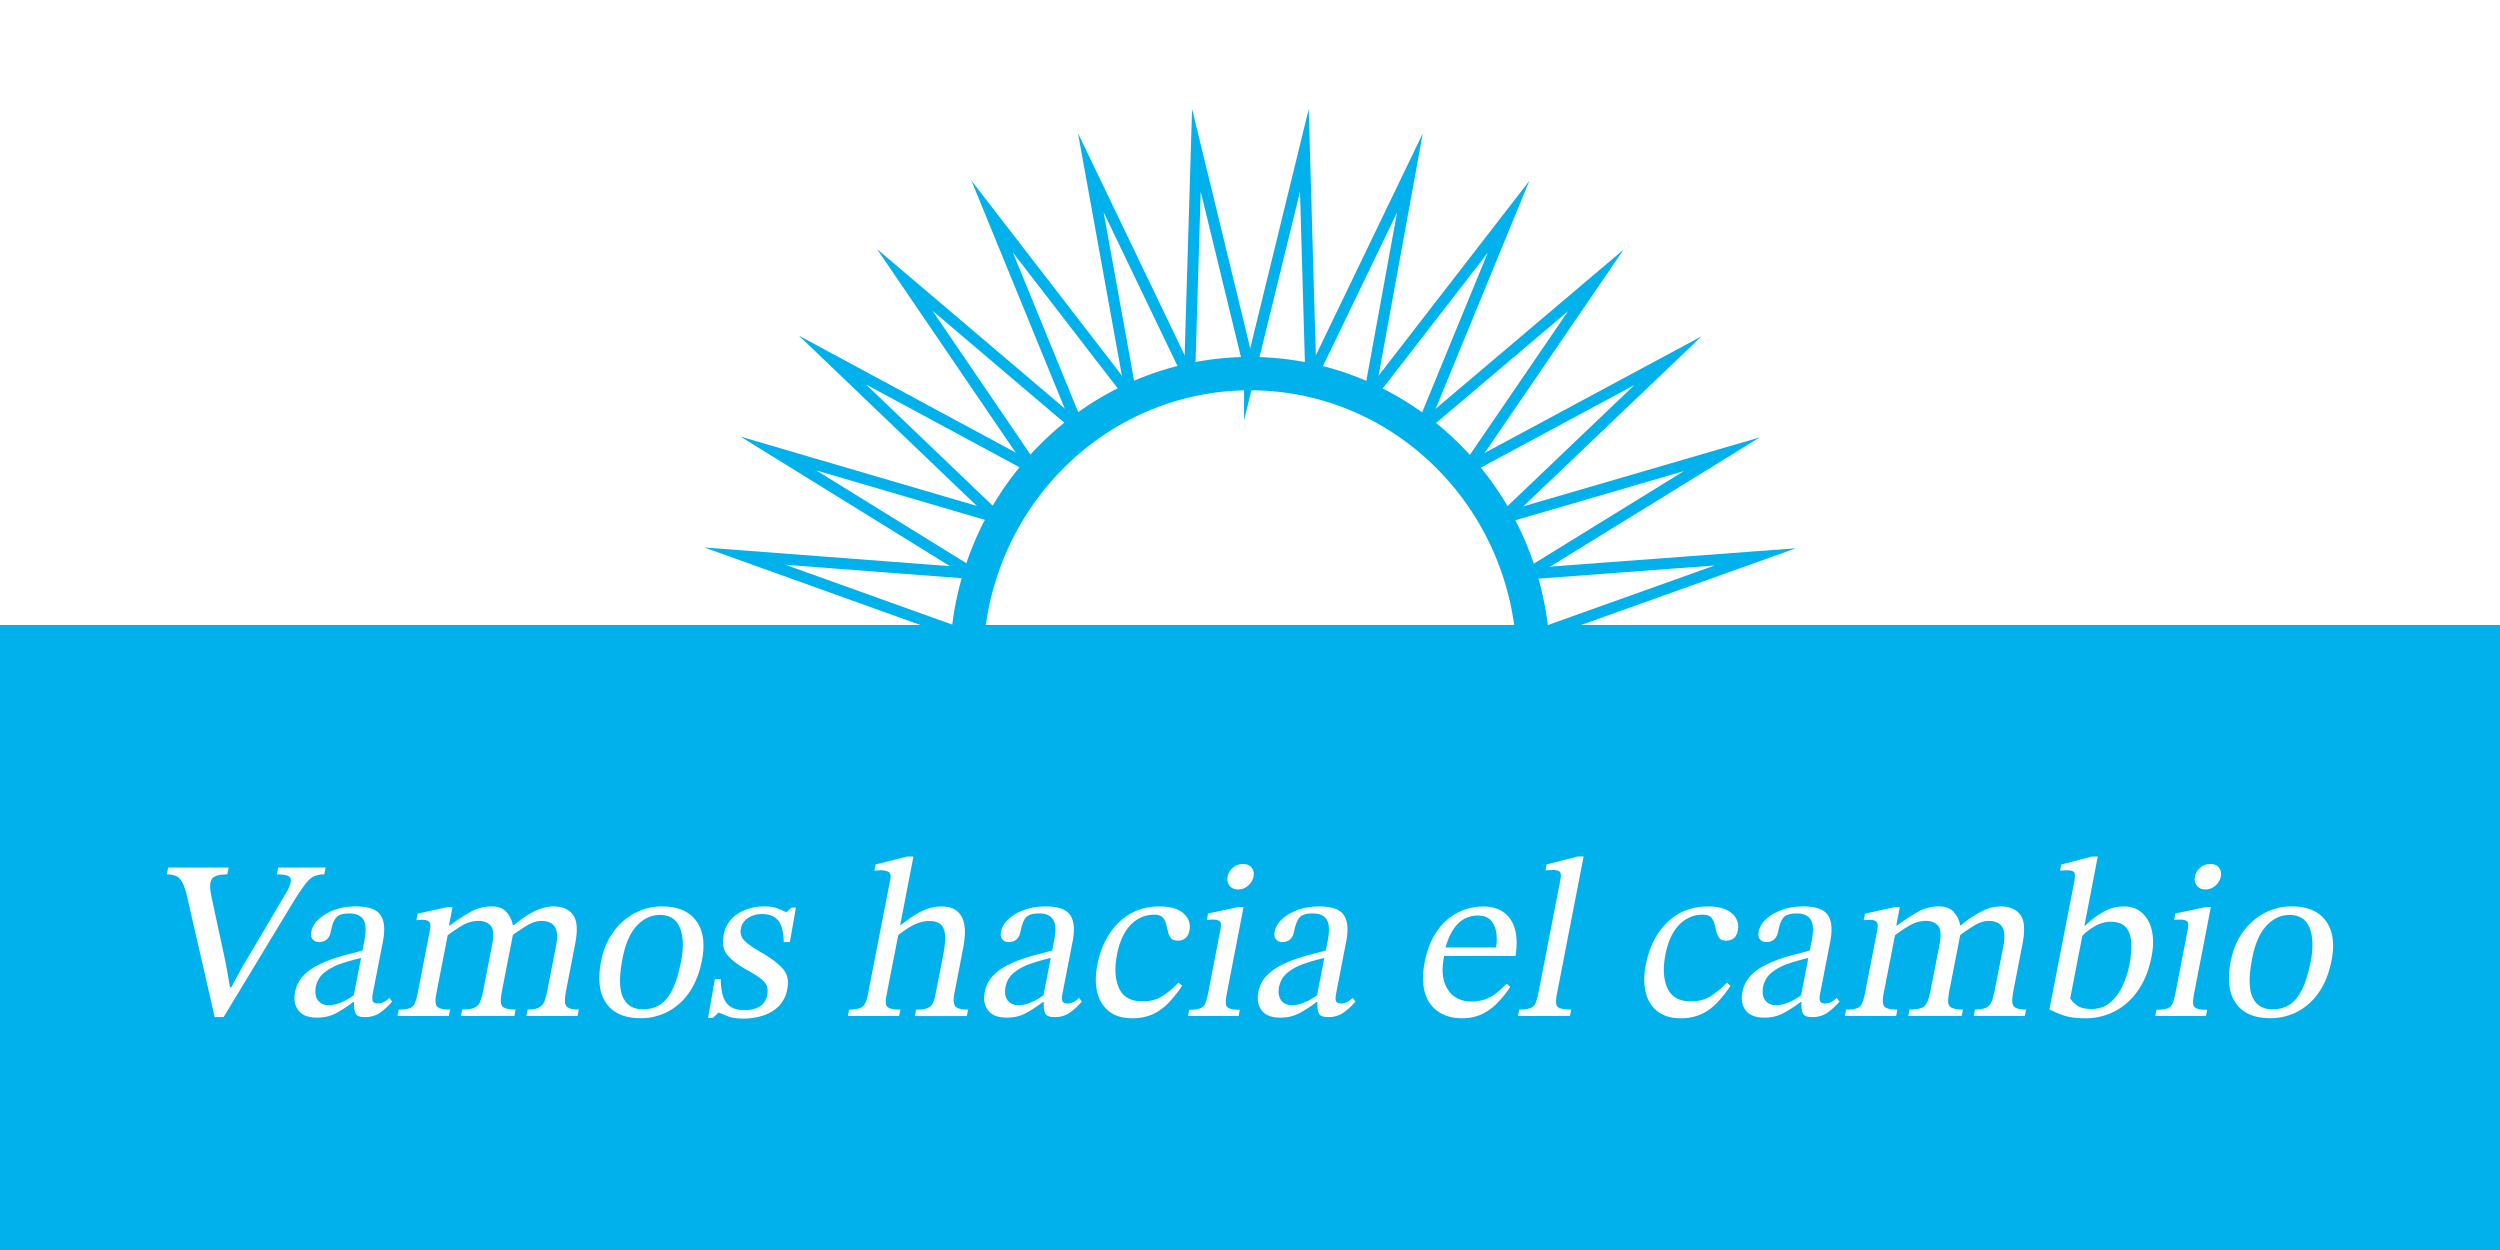 <?xml version="1.0" encoding="UTF-8"?>
<svg xmlns="http://www.w3.org/2000/svg" viewBox="0 0 900 450">
  <path fill="#fff" d="M0 0h900v450H0z"/>
  <path fill="#00b1eb" d="M0 225h900v225H0z"/>
  <g fill="none" stroke="#00b1eb" stroke-miterlimit="9" stroke-width="4">
    <ellipse cx="450" cy="239" stroke-width="12" rx="102.07" ry="104.5"/>
    <path d="m346.28 228.23 4.62-21.73-82.72-6.29 78.1 28.02z"/>
    <path d="m350.78 206.9 9.04-20.29-79.6-23.35 70.56 43.64z"/>
    <path d="M359.62 186.98 372.69 169l-73.01-39.38 59.94 57.36z"/>
    <path d="m372.41 169.32 16.52-14.86-63.23-53.71 46.71 68.57z"/>
    <path d="m388.59 154.71 19.25-11.1-50.68-65.68 31.43 76.78z"/>
    <path d="m407.46 143.79 21.14-6.86-35.92-74.78 14.78 81.64z"/>
    <path d="m428.19 137.03 22.1-2.32-19.59-80.62-2.51 82.94z"/>
    <path d="m449.86 134.72 22.1 2.33-2.39-82.93-19.71 80.6z"/>
    <path d="m471.55 136.97 21.13 6.87 14.9-81.61-36.03 74.74z"/>
    <path d="m492.29 143.68 19.24 11.11 31.54-76.73-50.78 65.62z"/>
    <path d="m511.19 154.55 16.51 14.88 46.8-68.5-63.31 53.62z"/>
    <path d="m527.4 169.12 13.06 17.98 60.02-57.27-73.08 39.29z"/>
    <path d="m540.24 186.74 9.04 20.3 70.61-43.53-79.65 23.23z"/>
    <path d="m549.14 206.65 4.61 21.73 78.12-27.9-82.73 6.17z"/>
  </g>
  <g fill="#fff">
    <path d="m87.69 347.35 15.27-25.85a11.9 11.9 0 0 0 1.68-3.97c.2-1.07-.1-1.79-.9-2.18-.8-.38-2.16-.57-4.07-.57l.5-2.48h17.07l-.5 2.48a8.7 8.7 0 0 0-3.78.73c-1.02.48-2.09 1.47-3.21 2.96a99.77 99.77 0 0 0-4.54 6.85L80.5 366.14h-3.21l-10.08-43.99c-.66-2.7-1.46-4.6-2.41-5.71-.94-1.11-2.52-1.66-4.74-1.66l.5-2.48h21.77l-.5 2.48c-.69 0-1.48.05-2.37.15-.89.1-1.68.36-2.37.76-.69.41-1.13 1.13-1.34 2.18-.2 1.07-.08 2.72.38 4.96l5.19 24.13 1.49 8.55h.38l4.47-8.17Z"/>
    <path d="M127.48 360.72h-.31c-2.24 1.68-4.33 3.04-6.26 4.07s-4.2 1.55-6.8 1.55c-3.16 0-5.39-.87-6.7-2.62-1.31-1.74-1.71-3.91-1.2-6.51a11.38 11.38 0 0 1 2.56-5.48 17.22 17.22 0 0 1 4.72-3.76c1.85-1.02 3.8-1.89 5.86-2.62s4.07-1.33 6.01-1.81c1.95-.48 3.66-.94 5.14-1.38l.69-3.55c.69-3.54.57-6.05-.36-7.54-.93-1.49-2.62-2.23-5.06-2.23-2.32 0-3.9.49-4.74 1.47-.84.98-1.49 2.68-1.95 5.1-.51 2.5-1.96 3.74-4.35 3.74-.81 0-1.52-.31-2.12-.94s-.77-1.61-.52-2.96a8.36 8.36 0 0 1 2.6-4.3 16.26 16.26 0 0 1 5.61-3.34c2.32-.87 4.93-1.3 7.83-1.3 4.46 0 7.4 1.03 8.82 3.07 1.43 2.05 1.73 5.2.92 9.45l-3.59 18.44c-.33 1.68-.34 2.76-.04 3.25.31.48.89.73 1.76.73.76 0 1.5-.18 2.2-.55.7-.37 1.37-.86 2-1.47l.95 1.34a22.99 22.99 0 0 1-4.7 4.26 9.51 9.51 0 0 1-5.16 1.32c-1.81 0-2.92-.45-3.32-1.36-.41-.9-.57-2.26-.5-4.07Zm-.11-2.45 2.6-13.4a72 72 0 0 0-7.33 2.1 19.33 19.33 0 0 0-5.9 3.17c-1.59 1.3-2.6 3-3.04 5.12-.38 2.01-.14 3.62.73 4.81.87 1.2 2.16 1.79 3.9 1.79 2.7 0 5.71-1.2 9.05-3.59Z"/>
    <path d="m161.16 336.74-4.12 21.12c-.43 2.27-.32 3.76.32 4.49.65.73 2.21 1.09 4.68 1.09l-.46 2.33H143.1l.46-2.33c1.71 0 2.98-.15 3.84-.46.85-.3 1.48-.88 1.87-1.72.39-.84.76-2.08 1.09-3.7l4.43-22.76c.28-1.48.18-2.46-.29-2.94s-1.28-.73-2.42-.73c-.61 0-1.34.05-2.18.15l.46-2.37 10.58-2.33h1.95l-1.26 6.57h.31a79.25 79.25 0 0 1 7.41-4.85 15.1 15.1 0 0 1 7.6-1.99c2.34 0 4.11.64 5.29 1.91a9.96 9.96 0 0 1 2.39 4.85h.34c2.65-2.21 5.14-3.9 7.48-5.04s4.6-1.72 6.76-1.72c3.21 0 5.56 1 7.06 3s1.77 5.48.8 10.44l-3.21 16.53c-.33 1.71-.5 3.09-.5 4.14s.37 1.82 1.11 2.29c.74.47 2.04.71 3.9.71l-.46 2.33H189.5l.46-2.33c1.86 0 3.24-.25 4.14-.75.9-.5 1.55-1.27 1.95-2.33.39-1.06.74-2.41 1.05-4.07l3.05-15.58c.48-2.49.53-4.39.15-5.69a4.23 4.23 0 0 0-2-2.71 7.06 7.06 0 0 0-3.38-.76c-1.66 0-3.39.55-5.21 1.66a67.35 67.35 0 0 0-5.06 3.38l-3.86 19.7c-.36 1.86-.52 3.3-.5 4.33.02 1.03.44 1.76 1.24 2.18.8.42 2.17.63 4.11.63l-.46 2.33h-19.25l.46-2.33c1.96 0 3.4-.2 4.33-.59a3.93 3.93 0 0 0 2.08-2.14c.46-1.03.87-2.5 1.22-4.41l3.13-16.08c.66-3.46.5-5.77-.5-6.93s-2.44-1.74-4.35-1.74c-2.11 0-4.15.59-6.11 1.78s-3.64 2.32-5.04 3.42Z"/>
    <path d="M238.42 326.31c5.6 0 9.67 1.74 12.22 5.21 2.55 3.47 3.23 8.22 2.06 14.22-.89 4.56-2.41 8.38-4.54 11.47a21.47 21.47 0 0 1-7.73 6.99 20.97 20.97 0 0 1-9.83 2.35c-5.68 0-9.78-1.78-12.32-5.33-2.53-3.55-3.16-8.61-1.89-15.18.76-3.95 2.19-7.4 4.28-10.35a22.39 22.39 0 0 1 7.73-6.91 20.84 20.84 0 0 1 10.02-2.48Zm-.92 3.09c-3.11 0-5.86 1.3-8.27 3.89s-4.1 6.5-5.1 11.72c-1.27 6.44-1.22 11.12.15 14.03 1.37 2.92 3.79 4.35 7.26 4.3 2.24 0 4.21-.52 5.92-1.57 1.71-1.04 3.2-2.81 4.49-5.31 1.29-2.5 2.36-5.94 3.23-10.35.97-4.96.83-8.99-.4-12.09-1.23-3.09-3.66-4.64-7.27-4.64Z"/>
    <path d="M257.36 352.43h2.1c.08 4.18.79 7.09 2.16 8.75 1.36 1.65 3.53 2.48 6.51 2.48 2.04 0 3.79-.43 5.27-1.28a5.68 5.68 0 0 0 2.75-4.1 6.54 6.54 0 0 0-.06-3.27c-.29-.85-1-1.73-2.12-2.63a35.6 35.6 0 0 0-5.16-3.23c-3.31-1.88-5.66-3.71-7.06-5.48-1.4-1.77-1.81-4.13-1.22-7.08a11.12 11.12 0 0 1 5.1-7.66 17.15 17.15 0 0 1 9.34-2.62c2.06 0 3.7.24 4.91.71s2.27.94 3.19 1.39h.08l1.76-1.68h1.64l-2.21 12.41h-2.18c-.13-3.84-.84-6.49-2.14-7.92-1.3-1.44-3.18-2.16-5.65-2.16-1.83 0-3.48.44-4.95 1.32a5.8 5.8 0 0 0-2.73 4.07 4.53 4.53 0 0 0 1.39 4.24c1.23 1.25 3.39 2.74 6.47 4.47 3.28 1.93 5.73 3.82 7.33 5.65s2.11 4.25 1.53 7.26a11.35 11.35 0 0 1-3.07 6.17 14.15 14.15 0 0 1-5.67 3.38 22.72 22.72 0 0 1-6.99 1.07c-2.32 0-4.12-.25-5.4-.74-1.29-.5-2.44-.96-3.46-1.39h-.15l-2.06 1.87h-1.72l2.48-13.98Z"/>
    <path d="m323.38 336.58-4.16 21.27a12.9 12.9 0 0 0-.32 3.36c.06.81.5 1.39 1.3 1.72.8.33 2.12.5 3.95.5l-.46 2.33h-18.48l.46-2.33c2.14 0 3.68-.3 4.64-.9.95-.6 1.65-2.04 2.08-4.33l8.13-41.66c.25-1.4.02-2.29-.69-2.67a5.73 5.73 0 0 0-2.71-.57c-.64 0-1.43.05-2.37.15l.46-2.25 11.42-2.86h2.21l-4.77 24.67h.23c3-2.39 5.63-4.1 7.87-5.14a15.8 15.8 0 0 1 6.64-1.55c2.32 0 4.1.46 5.35 1.38a7.13 7.13 0 0 1 2.6 3.63c.48 1.5.68 3.13.59 4.89-.09 1.76-.3 3.47-.63 5.16l-3.13 16.19c-.43 2.16-.36 3.68.21 4.56.57.88 2.14 1.32 4.72 1.32l-.46 2.33h-18.71l.46-2.33c1.88 0 3.27-.2 4.16-.59.89-.39 1.52-1 1.89-1.81.37-.81.68-1.87.94-3.17l2.75-14.05c.43-2.21.67-4.26.71-6.13.04-1.87-.36-3.36-1.2-4.47-.84-1.11-2.38-1.66-4.62-1.66-1.58 0-3.22.38-4.93 1.13s-3.74 2.06-6.11 3.91Z"/>
    <path d="M375.77 360.72h-.31c-2.24 1.68-4.33 3.04-6.26 4.07s-4.2 1.55-6.8 1.55c-3.16 0-5.39-.87-6.7-2.62-1.31-1.74-1.71-3.91-1.2-6.51a11.38 11.38 0 0 1 2.56-5.48 17.22 17.22 0 0 1 4.72-3.76c1.85-1.02 3.8-1.89 5.86-2.62s4.07-1.33 6.01-1.81c1.95-.48 3.66-.94 5.14-1.38l.69-3.55c.69-3.54.57-6.05-.36-7.54-.93-1.49-2.62-2.23-5.06-2.23-2.32 0-3.9.49-4.74 1.47-.84.98-1.49 2.68-1.95 5.1-.51 2.5-1.96 3.74-4.35 3.74-.81 0-1.52-.31-2.12-.94s-.77-1.61-.52-2.96a8.36 8.36 0 0 1 2.6-4.3 16.26 16.26 0 0 1 5.61-3.34c2.32-.87 4.93-1.3 7.83-1.3 4.46 0 7.4 1.03 8.82 3.07 1.43 2.05 1.73 5.2.92 9.45l-3.59 18.44c-.33 1.68-.34 2.76-.04 3.25.31.48.89.73 1.76.73.76 0 1.5-.18 2.2-.55.7-.37 1.37-.86 2-1.47l.95 1.34a22.99 22.99 0 0 1-4.7 4.26 9.51 9.51 0 0 1-5.16 1.32c-1.81 0-2.92-.45-3.32-1.36-.41-.9-.57-2.26-.5-4.07Zm-.11-2.45 2.6-13.4a72 72 0 0 0-7.33 2.1 19.33 19.33 0 0 0-5.9 3.17c-1.59 1.3-2.6 3-3.04 5.12-.38 2.01-.14 3.62.73 4.81.87 1.2 2.16 1.79 3.9 1.79 2.7 0 5.71-1.2 9.05-3.59Z"/>
    <path d="m424.27 353.73 1.3 1.15a45.66 45.66 0 0 1-4.68 5.92 19.05 19.05 0 0 1-5.73 4.24 17.5 17.5 0 0 1-7.62 1.53c-3.36 0-6.1-.81-8.21-2.42a11.95 11.95 0 0 1-4.28-6.8c-.74-2.92-.74-6.24 0-9.99 1.22-6.39 3.8-11.49 7.73-15.31 3.93-3.82 8.83-5.73 14.68-5.73 3.87 0 6.74.84 8.61 2.52a6.18 6.18 0 0 1 2.12 6.11c-.48 2.44-1.87 3.67-4.16 3.67-1.2 0-2.04-.31-2.52-.94a6.03 6.03 0 0 1-1.05-2.33l-.67-2.77a5.15 5.15 0 0 0-1.24-2.33c-.6-.64-1.6-.96-3-.96-3.31 0-6.14 1.22-8.5 3.65-2.35 2.43-3.99 5.98-4.91 10.63-.97 4.91-.74 8.96.69 12.14s4.24 4.77 8.44 4.77c2.65 0 4.91-.55 6.78-1.64a30.9 30.9 0 0 0 6.21-5.12Z"/>
    <path d="m446.34 363.51-.42 2.25h-18.25l.42-2.25c1.81 0 3.15-.18 4.03-.54.88-.36 1.49-.97 1.83-1.85s.67-2.07.97-3.57l4.39-22.68c.36-1.76.28-2.83-.23-3.23-.51-.39-1.36-.59-2.56-.59-.56 0-1.25.05-2.06.15l.46-2.37 10.65-2.25h2.1l-5.99 30.97c-.31 1.58-.43 2.8-.38 3.67.05.87.46 1.46 1.22 1.79s2.04.5 3.82.5Zm1.15-52.47c1.4 0 2.44.45 3.11 1.34.67.89.9 1.95.67 3.17a5.85 5.85 0 0 1-1.93 3.26c-1.03.93-2.25 1.39-3.65 1.39s-2.37-.46-3.07-1.39a3.9 3.9 0 0 1-.67-3.26 5.46 5.46 0 0 1 1.89-3.17 5.41 5.41 0 0 1 3.65-1.34Z"/>
    <path d="M474.26 360.72h-.3a49.31 49.31 0 0 1-6.26 4.07 14.28 14.28 0 0 1-6.8 1.55c-3.16 0-5.39-.87-6.7-2.62-1.31-1.74-1.71-3.91-1.2-6.51a11.38 11.38 0 0 1 2.56-5.48c1.3-1.49 2.87-2.74 4.72-3.76s3.8-1.89 5.86-2.62a64.14 64.14 0 0 1 6.01-1.81c1.95-.48 3.66-.94 5.14-1.38l.69-3.55c.69-3.54.57-6.05-.36-7.54-.93-1.49-2.62-2.23-5.06-2.23-2.32 0-3.9.49-4.74 1.47-.84.98-1.49 2.68-1.95 5.1-.51 2.5-1.96 3.74-4.35 3.74-.82 0-1.52-.31-2.12-.94-.6-.62-.77-1.61-.52-2.96a8.36 8.36 0 0 1 2.6-4.3c1.43-1.36 3.3-2.48 5.61-3.34s4.93-1.3 7.83-1.3c4.46 0 7.4 1.03 8.82 3.07 1.43 2.05 1.73 5.2.92 9.45l-3.59 18.44c-.33 1.68-.34 2.76-.04 3.25s.89.73 1.76.73c.76 0 1.5-.18 2.2-.55s1.37-.86 2-1.47l.95 1.34a22.99 22.99 0 0 1-4.7 4.26 9.51 9.51 0 0 1-5.16 1.32c-1.81 0-2.92-.45-3.32-1.36-.41-.9-.57-2.26-.5-4.07Zm-.12-2.45 2.6-13.4a72 72 0 0 0-7.33 2.1 19.33 19.33 0 0 0-5.9 3.17c-1.59 1.3-2.6 3-3.04 5.12-.38 2.01-.14 3.62.73 4.81s2.16 1.79 3.9 1.79c2.7 0 5.71-1.2 9.05-3.59Z"/>
    <path d="m542.35 354.11 1.34 1.15a39.44 39.44 0 0 1-4.53 5.69c-1.64 1.71-3.5 3.07-5.58 4.09s-4.51 1.53-7.31 1.53c-3.26 0-6.06-.77-8.4-2.31a12 12 0 0 1-4.87-6.83c-.9-3.02-.95-6.68-.13-10.98.89-4.56 2.39-8.32 4.49-11.28a19.97 19.97 0 0 1 16.59-8.84c4.45 0 7.73 1.55 9.83 4.64 2.1 3.09 2.7 7.48 1.81 13.16h-25.7c-.74 3.77-.73 6.85.04 9.26.76 2.41 1.99 4.19 3.68 5.37s3.62 1.76 5.79 1.76 4.11-.3 5.59-.9c1.49-.6 2.82-1.38 3.99-2.33 1.17-.96 2.29-2 3.36-3.15Zm-21.96-13.02h18.18c.33-1.99.34-3.86.04-5.61a7.88 7.88 0 0 0-2.02-4.26c-1.04-1.08-2.55-1.62-4.51-1.62-5.65 0-9.55 3.83-11.69 11.49Z"/>
    <path d="m565.64 363.43-.46 2.33h-18.71l.46-2.33c1.81 0 3.15-.18 4.03-.54.88-.36 1.5-.96 1.85-1.81.36-.85.69-2.03.99-3.53l7.94-40.82c.31-1.68.18-2.69-.38-3.02a4.7 4.7 0 0 0-2.37-.5c-.71 0-1.59.05-2.63.15l.42-2.18 11.3-2.86h2.02l-9.55 49.22a13.59 13.59 0 0 0-.34 3.63 2 2 0 0 0 1.32 1.76c.8.33 2.17.5 4.1.5Z"/>
    <path d="m621.7 353.73 1.3 1.15c-1.43 2.14-2.99 4.11-4.68 5.92s-3.6 3.22-5.73 4.24a17.5 17.5 0 0 1-7.62 1.53c-3.36 0-6.1-.81-8.21-2.42-2.11-1.62-3.54-3.88-4.28-6.8s-.74-6.24 0-9.99c1.22-6.39 3.8-11.49 7.73-15.31 3.93-3.82 8.83-5.73 14.68-5.73 3.87 0 6.74.84 8.61 2.52a6.18 6.18 0 0 1 2.12 6.11c-.48 2.44-1.87 3.67-4.16 3.67-1.2 0-2.04-.31-2.52-.94a6.03 6.03 0 0 1-1.05-2.33l-.67-2.77a5.15 5.15 0 0 0-1.24-2.33c-.6-.64-1.6-.96-3-.96-3.31 0-6.14 1.22-8.5 3.65-2.36 2.43-3.99 5.98-4.91 10.63-.97 4.91-.74 8.96.69 12.14s4.24 4.77 8.44 4.77c2.65 0 4.91-.55 6.78-1.64a30.9 30.9 0 0 0 6.21-5.12Z"/>
    <path d="M648.51 360.72h-.3a49.31 49.31 0 0 1-6.26 4.07 14.28 14.28 0 0 1-6.8 1.55c-3.16 0-5.39-.87-6.7-2.62-1.31-1.74-1.71-3.91-1.2-6.51a11.38 11.38 0 0 1 2.56-5.48c1.3-1.49 2.87-2.74 4.72-3.76s3.8-1.89 5.86-2.62a64.14 64.14 0 0 1 6.01-1.81c1.95-.48 3.66-.94 5.14-1.38l.69-3.55c.69-3.54.57-6.05-.36-7.54-.93-1.49-2.62-2.23-5.06-2.23-2.32 0-3.9.49-4.74 1.47-.84.98-1.49 2.68-1.95 5.1-.51 2.5-1.96 3.74-4.35 3.74-.82 0-1.52-.31-2.12-.94-.6-.62-.77-1.61-.52-2.96a8.36 8.36 0 0 1 2.6-4.3c1.43-1.36 3.3-2.48 5.61-3.34s4.93-1.3 7.83-1.3c4.46 0 7.4 1.03 8.82 3.07 1.43 2.05 1.73 5.2.92 9.45l-3.59 18.44c-.33 1.68-.34 2.76-.04 3.25s.89.73 1.76.73c.76 0 1.5-.18 2.2-.55s1.37-.86 2-1.47l.95 1.34a22.99 22.99 0 0 1-4.7 4.26 9.51 9.51 0 0 1-5.16 1.32c-1.81 0-2.92-.45-3.32-1.36-.41-.9-.57-2.26-.5-4.07Zm-.12-2.45 2.6-13.4a72 72 0 0 0-7.33 2.1 19.33 19.33 0 0 0-5.9 3.17c-1.59 1.3-2.6 3-3.04 5.12-.38 2.01-.14 3.62.73 4.81s2.16 1.79 3.9 1.79c2.7 0 5.71-1.2 9.05-3.59Z"/>
    <path d="m682.19 336.74-4.12 21.12c-.43 2.27-.33 3.76.32 4.49s2.21 1.09 4.68 1.09l-.46 2.33h-18.48l.46-2.33c1.71 0 2.99-.15 3.84-.46.85-.3 1.48-.88 1.87-1.72s.76-2.08 1.09-3.7l4.43-22.76c.28-1.48.18-2.46-.29-2.94s-1.28-.73-2.42-.73c-.61 0-1.34.05-2.18.15l.46-2.37 10.58-2.33h1.95l-1.26 6.57h.31a79.25 79.25 0 0 1 7.41-4.85 15.1 15.1 0 0 1 7.6-1.99c2.34 0 4.1.64 5.29 1.91a9.96 9.96 0 0 1 2.39 4.85h.34a37.67 37.67 0 0 1 7.49-5.04 15.29 15.29 0 0 1 6.76-1.72c3.21 0 5.56 1 7.06 3s1.77 5.48.8 10.44l-3.21 16.53c-.33 1.71-.5 3.09-.5 4.14s.37 1.82 1.11 2.29c.74.47 2.04.71 3.9.71l-.46 2.33h-18.41l.46-2.33c1.86 0 3.24-.25 4.14-.75.9-.5 1.55-1.27 1.95-2.33.39-1.06.74-2.41 1.05-4.07l3.06-15.58c.48-2.49.53-4.39.15-5.69a4.23 4.23 0 0 0-2-2.71 7.08 7.08 0 0 0-3.38-.76c-1.66 0-3.39.55-5.21 1.66a67.35 67.35 0 0 0-5.06 3.38l-3.86 19.7c-.36 1.86-.52 3.3-.5 4.33.02 1.03.44 1.76 1.24 2.18.8.42 2.17.63 4.1.63l-.46 2.33h-19.25l.46-2.33c1.96 0 3.4-.2 4.33-.59s1.62-1.11 2.08-2.14c.46-1.03.86-2.5 1.22-4.41l3.13-16.08c.66-3.46.5-5.77-.5-6.93s-2.44-1.74-4.35-1.74c-2.11 0-4.15.59-6.11 1.78a49.67 49.67 0 0 0-5.04 3.42Z"/>
    <path d="m755.2 308.33-4.81 24.9h.27a31.5 31.5 0 0 1 6.19-4.75c2.39-1.44 4.94-2.16 7.64-2.16s4.95.77 6.66 2.31a11.83 11.83 0 0 1 3.51 6.38c.62 2.71.59 5.82-.1 9.34-.94 4.86-2.58 8.95-4.91 12.26a23.23 23.23 0 0 1-8.36 7.47 22.76 22.76 0 0 1-10.56 2.5c-3.46 0-6.27-.41-8.42-1.22a32.72 32.72 0 0 1-4.53-1.99l8.9-45.71c.36-1.86.38-3.05.06-3.57s-1.25-.78-2.81-.78c-.66 0-1.44.05-2.33.15l.46-2.25 11.04-2.86h2.1Zm-5.54 28.48-4.39 22.61a9.06 9.06 0 0 0 2.58 2.6c1.16.81 2.83 1.22 5.02 1.22 2.6 0 4.8-.73 6.62-2.2s3.32-3.42 4.51-5.88a33.62 33.62 0 0 0 2.65-8.19c.48-2.6.69-5.05.61-7.35-.08-2.3-.67-4.17-1.79-5.61-1.12-1.44-2.99-2.16-5.61-2.16-2.09 0-4.07.58-5.96 1.74a21.2 21.2 0 0 0-4.24 3.23Z"/>
    <path d="m794.57 363.51-.42 2.25H775.9l.42-2.25c1.81 0 3.15-.18 4.03-.54.88-.36 1.49-.97 1.83-1.85s.67-2.07.97-3.57l4.39-22.68c.36-1.76.28-2.83-.23-3.23-.51-.39-1.36-.59-2.56-.59-.56 0-1.25.05-2.06.15l.46-2.37 10.65-2.25h2.1l-6 30.97c-.31 1.58-.43 2.8-.38 3.67.05.87.46 1.46 1.22 1.79s2.04.5 3.82.5Zm1.15-52.47c1.4 0 2.44.45 3.11 1.34.67.89.9 1.95.67 3.17a5.85 5.85 0 0 1-1.93 3.26c-1.03.93-2.25 1.39-3.65 1.39s-2.37-.46-3.07-1.39a3.9 3.9 0 0 1-.67-3.26 5.46 5.46 0 0 1 1.89-3.17 5.41 5.41 0 0 1 3.65-1.34Z"/>
    <path d="M825.08 326.31c5.6 0 9.67 1.74 12.22 5.21 2.54 3.47 3.23 8.22 2.06 14.22-.89 4.56-2.41 8.38-4.54 11.47a21.47 21.47 0 0 1-7.73 6.99 20.97 20.97 0 0 1-9.83 2.35c-5.68 0-9.78-1.78-12.32-5.33-2.53-3.55-3.16-8.61-1.89-15.18.76-3.95 2.19-7.4 4.28-10.35a22.48 22.48 0 0 1 7.73-6.91 20.84 20.84 0 0 1 10.02-2.48Zm-.92 3.09c-3.11 0-5.86 1.3-8.27 3.89-2.41 2.6-4.1 6.5-5.1 11.72-1.27 6.44-1.22 11.12.15 14.03 1.38 2.92 3.79 4.35 7.26 4.3 2.24 0 4.21-.52 5.92-1.57 1.71-1.04 3.2-2.81 4.49-5.31 1.29-2.5 2.36-5.94 3.23-10.35.97-4.96.83-8.99-.4-12.09-1.24-3.09-3.66-4.64-7.27-4.64Z"/>
  </g>
</svg>
